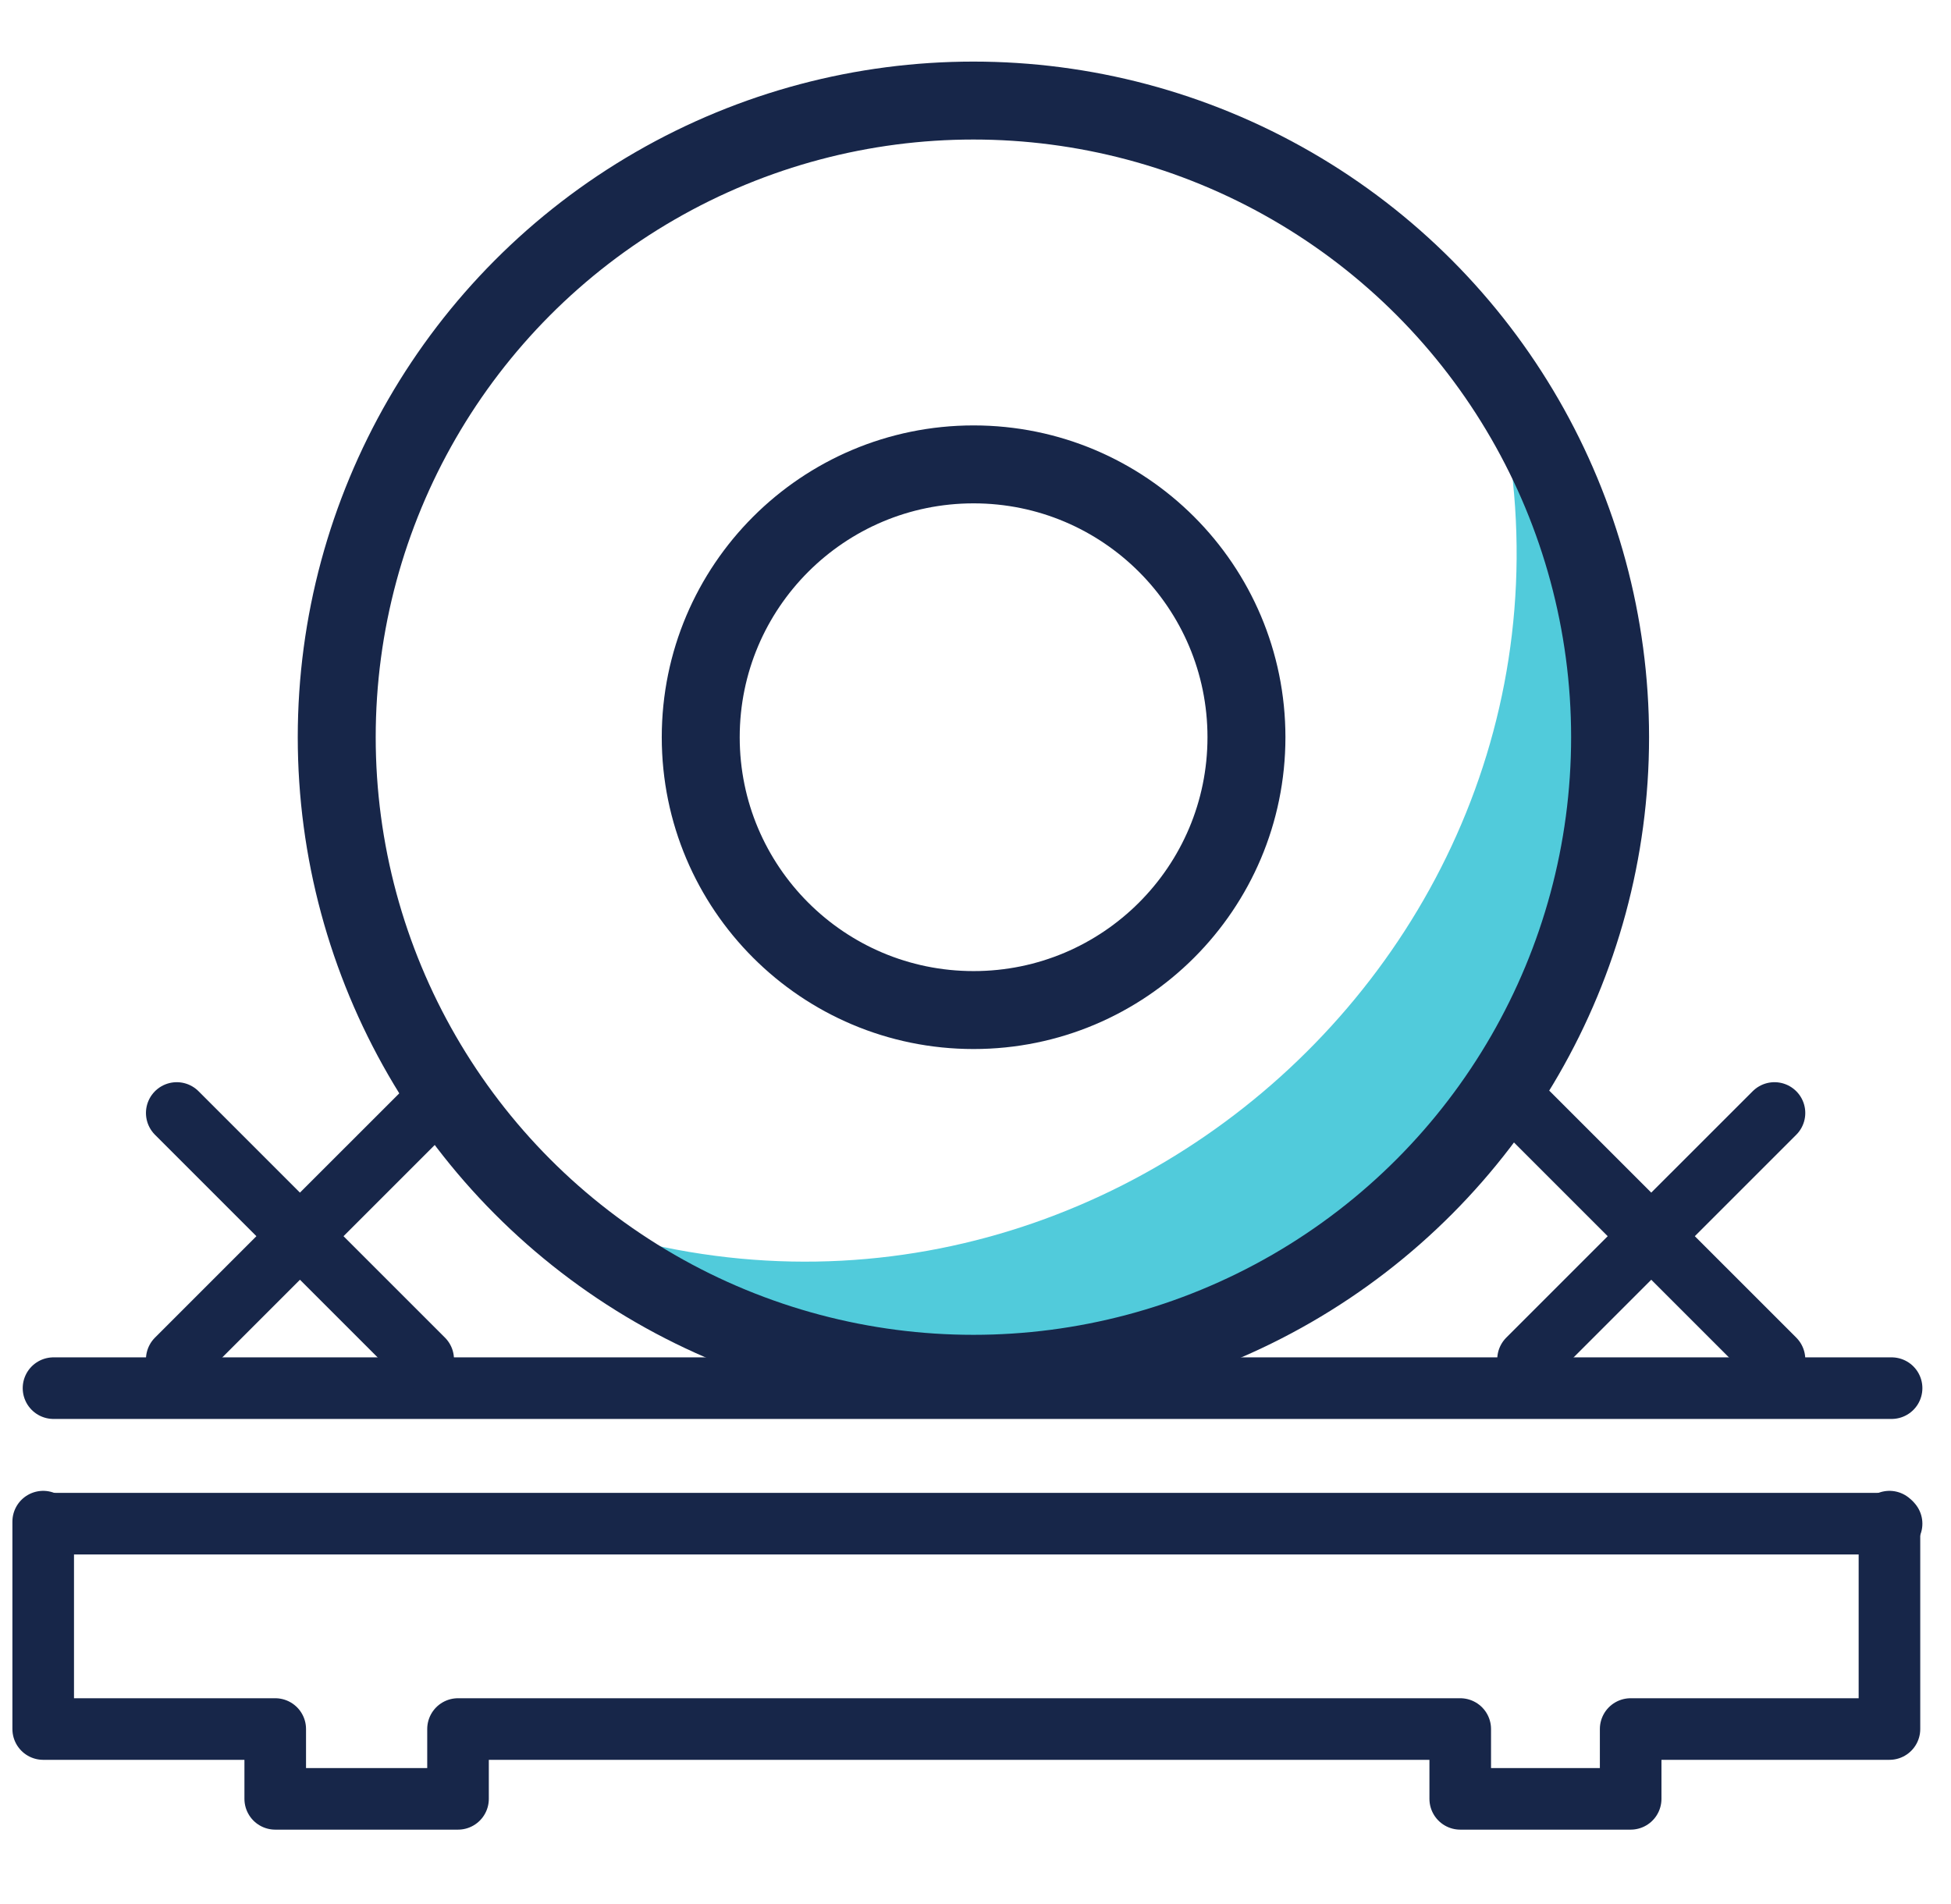 <svg width="42" height="41" viewBox="0 0 42 41" fill="none" xmlns="http://www.w3.org/2000/svg">
<path d="M32 7.5L34.5 12L34 22L26.5 29L17 30L11.5 26C23.384 30.834 35.631 19.805 32 7.5Z" fill="#51CBDB"/>
<circle cx="20.955" cy="15.871" r="13.706" stroke="#172649" stroke-width="1.678"/>
<circle cx="20.959" cy="15.872" r="5.874" stroke="#172649" stroke-width="1.678"/>
<path d="M1.152 29.886H40.721" stroke="#172649" stroke-width="1.326" stroke-linecap="round" stroke-linejoin="round"/>
<path d="M1.152 32.804H40.721" stroke="#172649" stroke-width="1.326" stroke-linecap="round" stroke-linejoin="round"/>
<path d="M40.675 32.76V37.225H35.104V38.728H31.435V37.225H9.86V38.728H5.925V37.225H0.93V32.76" stroke="#172649" stroke-width="1.326" stroke-linecap="round" stroke-linejoin="round"/>
<path d="M32.895 23.962L35.547 26.614M38.2 29.267L35.547 26.614M35.547 26.614L38.2 23.962L32.895 29.267" stroke="#172649" stroke-width="1.326" stroke-linecap="round" stroke-linejoin="round"/>
<path d="M3.805 23.962L6.457 26.614M9.11 29.267L6.457 26.614M6.457 26.614L9.11 23.962L3.805 29.267" stroke="#172649" stroke-width="1.326" stroke-linecap="round" stroke-linejoin="round"/>
</svg>
